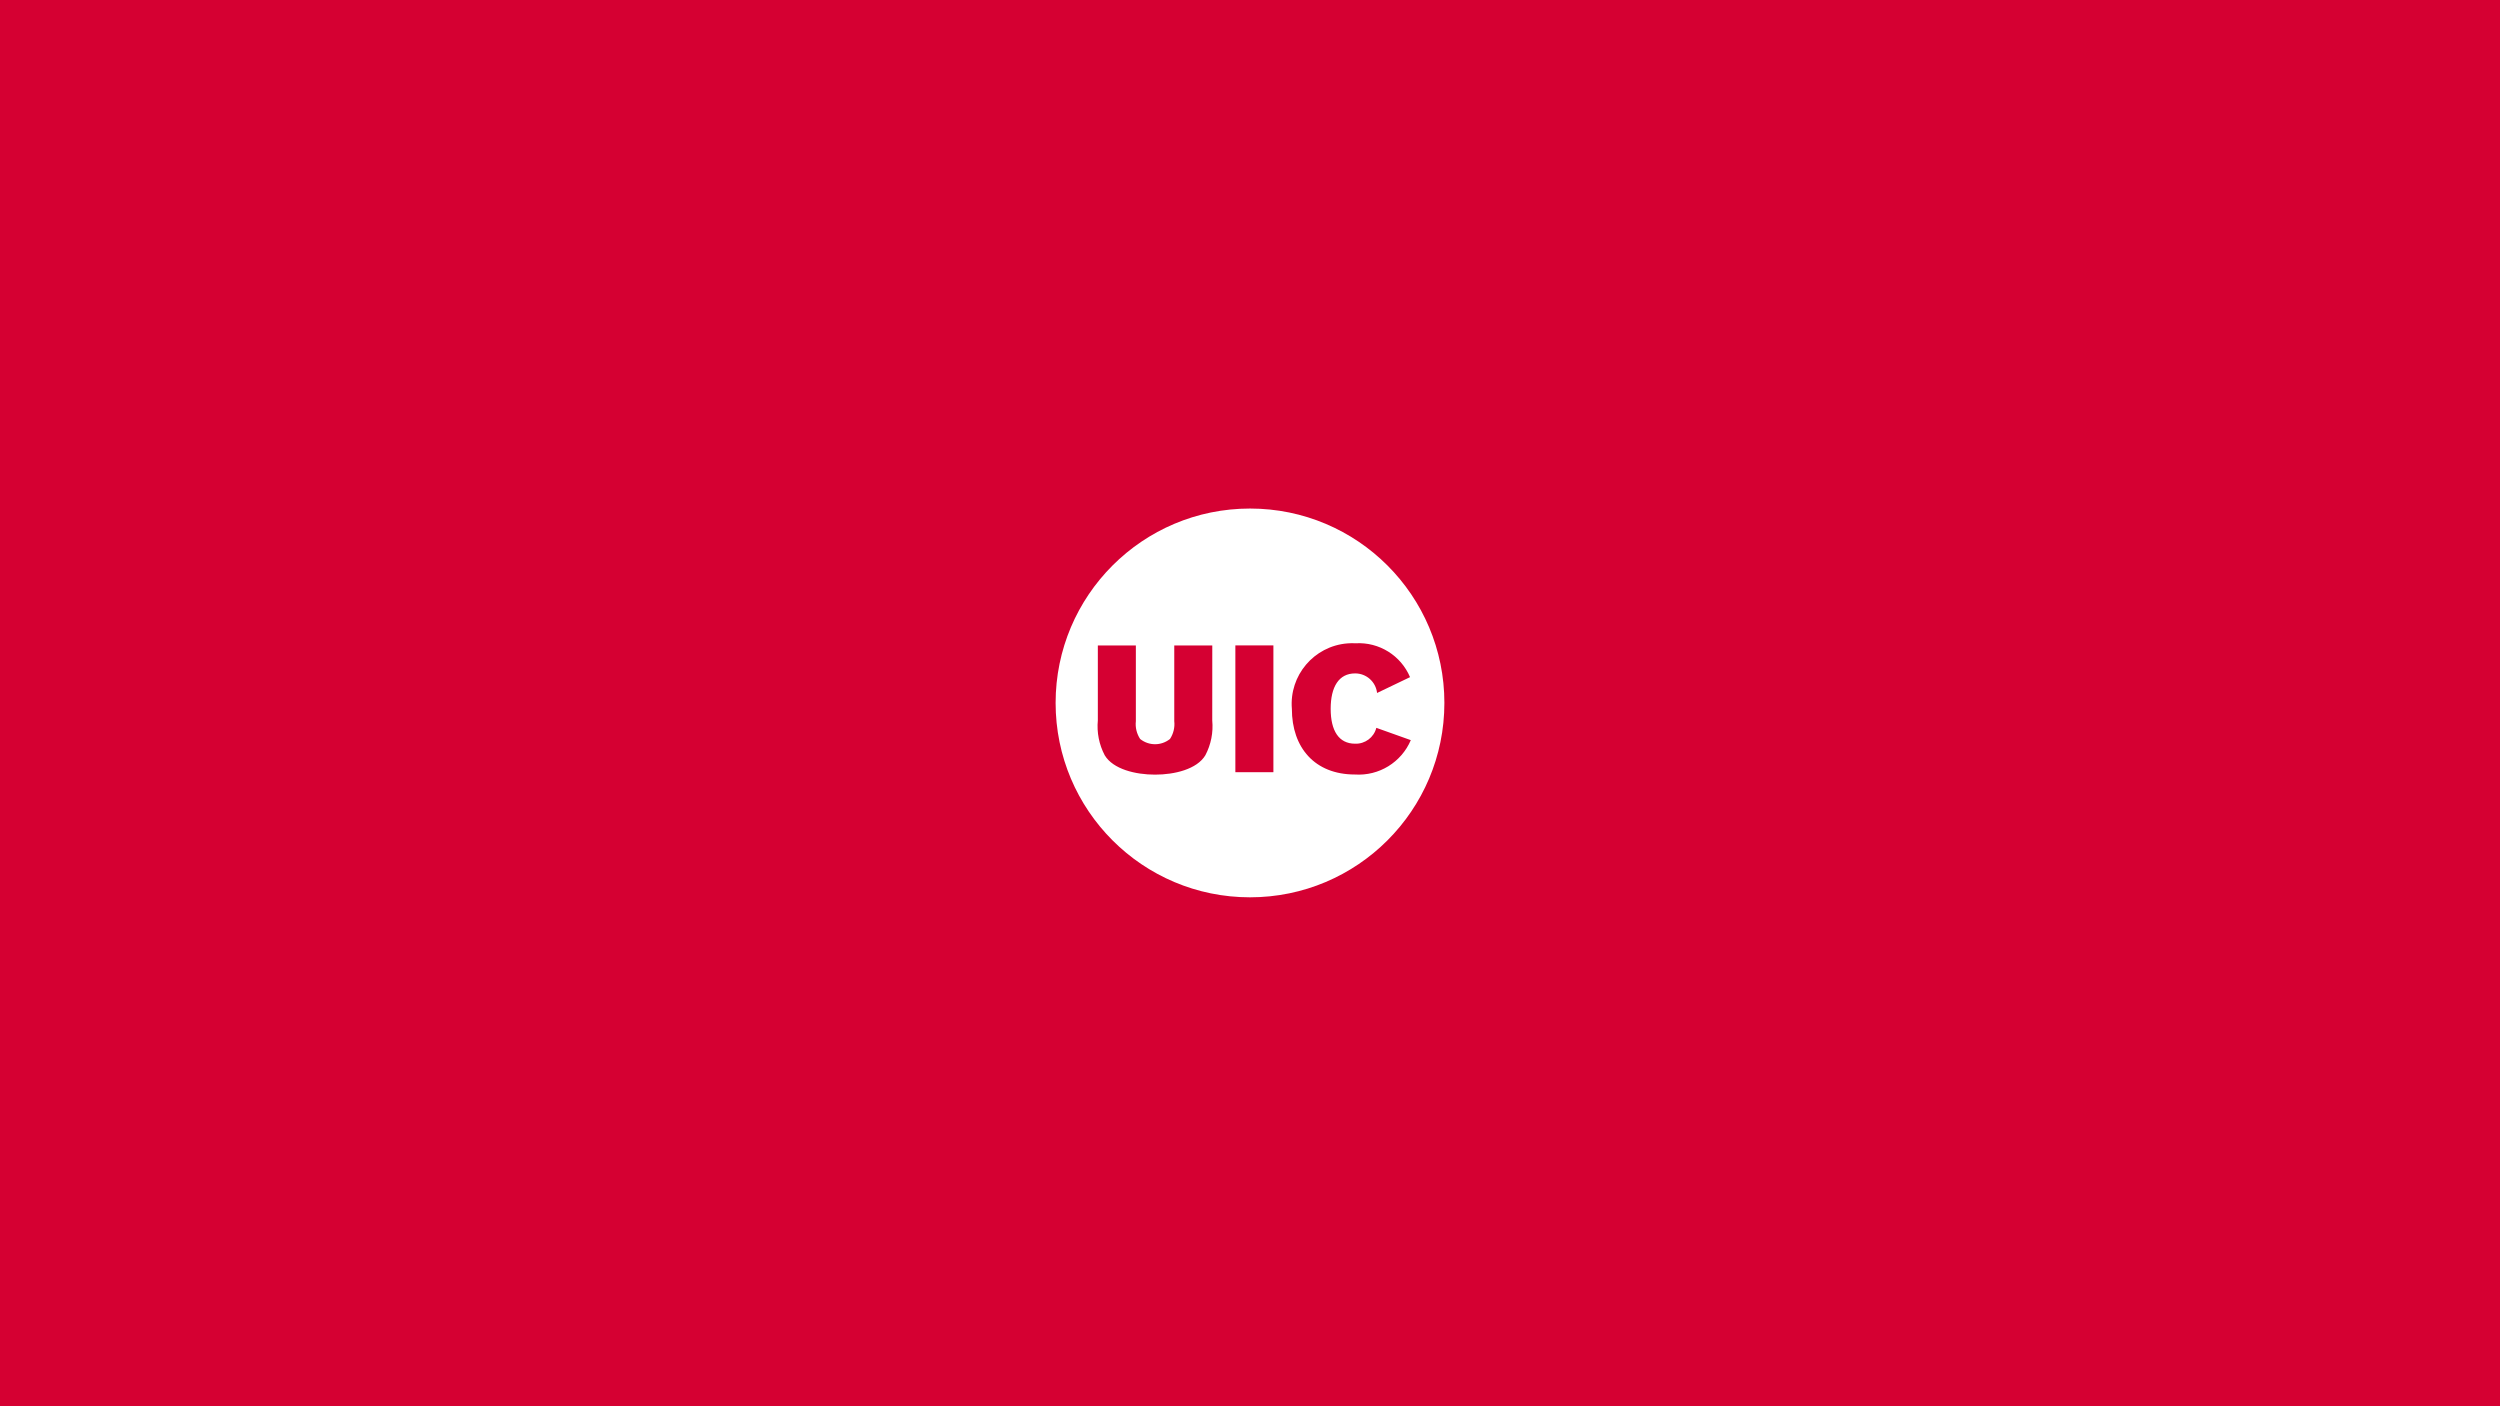 <?xml version="1.0" encoding="UTF-8"?>
<svg id="Layer_1" data-name="Layer 1" xmlns="http://www.w3.org/2000/svg" viewBox="0 0 1920 1080">
  <defs>
    <style>
      .cls-1 {
        fill: #d50032;
      }

      .cls-1, .cls-2 {
        stroke-width: 0px;
      }

      .cls-2 {
        fill: #fff;
      }
    </style>
  </defs>
  <rect class="cls-1" width="1920" height="1080"/>
  <path id="Path_554" data-name="Path 554" class="cls-2" d="M960.01,390.56c-82.45,0-149.29,66.83-149.3,149.28,0,82.45,66.83,149.29,149.28,149.3,82.45,0,149.29-66.83,149.3-149.28h0c.01-82.45-66.81-149.29-149.24-149.3-.01,0-.02,0-.03,0M931,553.25c.89,9.25-.95,18.56-5.28,26.78-6.43,10.73-23.62,14.89-38.64,14.89s-32.22-4.16-38.66-14.89c-4.32-8.22-6.16-17.53-5.28-26.78v-57.55h29.2v58.12c-.54,4.82.63,9.68,3.3,13.72,6.69,5.36,16.2,5.36,22.9,0,2.67-4.05,3.84-8.9,3.3-13.72v-58.12h29.2l-.03,57.55ZM977.97,593.05h-29.21v-97.36h29.21v97.36ZM1082.92,520.04l-25.33,12.16c-.96-8.59-8.24-15.07-16.89-15.02-12.46,0-18.74,10.3-18.74,27.19s6.28,26.79,18.74,26.79c7.63.3,14.44-4.78,16.33-12.18l26.47,9.45c-7.24,17.03-24.47,27.62-42.94,26.39-30.8,0-48.4-20.61-48.4-50.4-2.13-25.64,16.93-48.16,42.57-50.29,2.13-.18,4.27-.21,6.4-.09,18.04-1.04,34.78,9.4,41.8,26.05"/>
</svg>